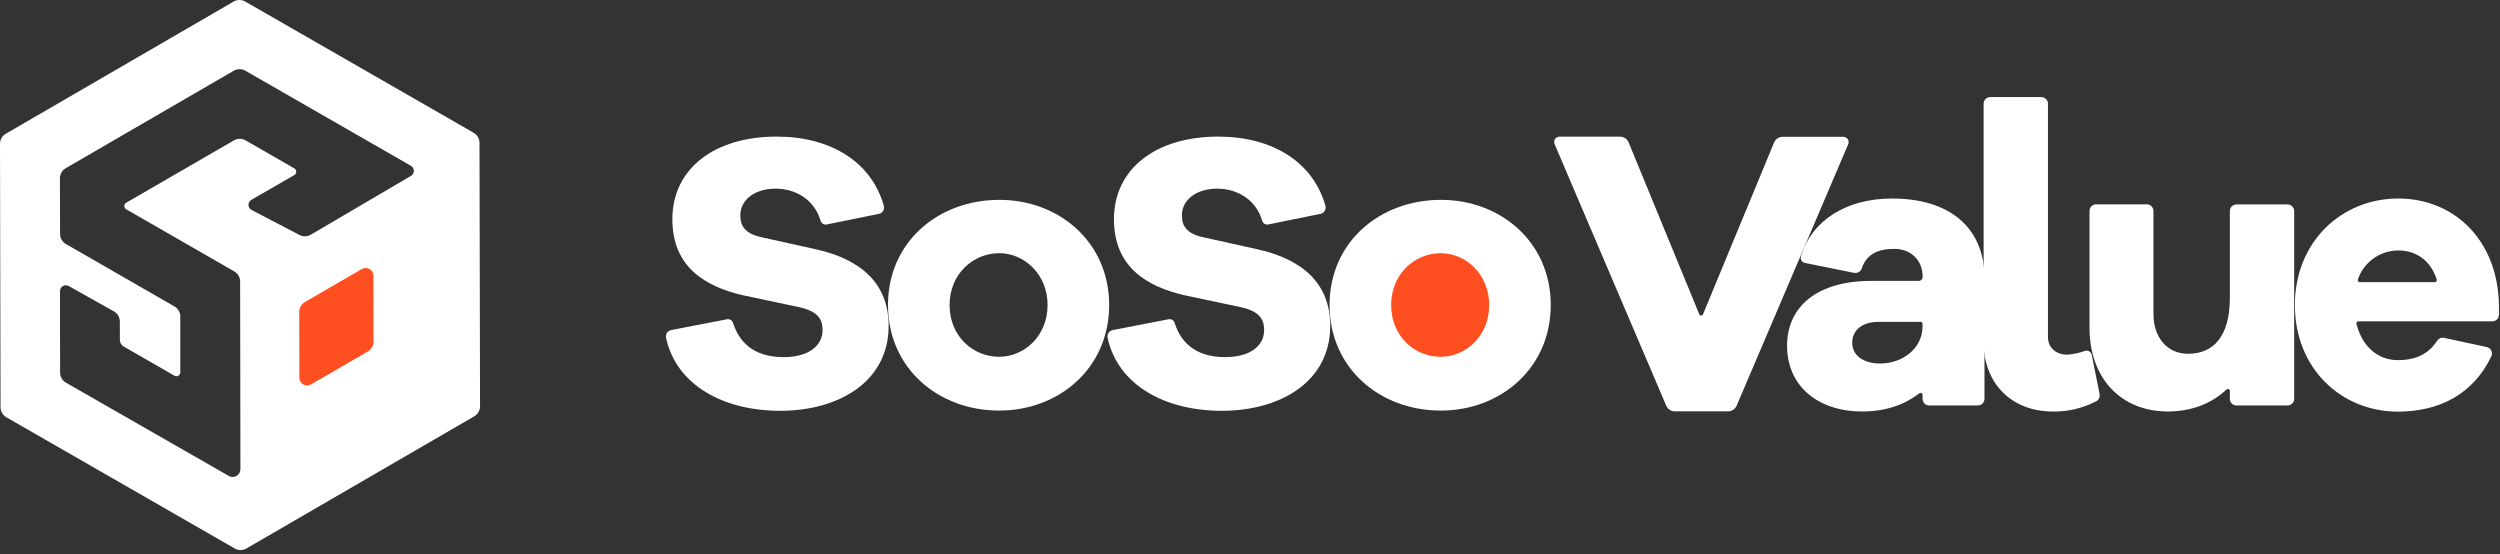 <svg width="230" height="51" viewBox="0 0 230 51" fill="none" xmlns="http://www.w3.org/2000/svg">
<rect x="0" y="0" width="230" height="51" fill="#333333" stroke="none"/>
<g clip-path="url(#clip0_769_8107)">
<path fill-rule="evenodd" clip-rule="evenodd" d="M22.668 50.462L43.631 38.301C43.793 38.207 43.928 38.072 44.021 37.91C44.115 37.747 44.164 37.563 44.164 37.375L44.114 13.14C44.113 12.952 44.063 12.768 43.969 12.606C43.875 12.444 43.74 12.309 43.577 12.215L22.564 0.143C22.401 0.049 22.217 0 22.029 0C21.842 0 21.657 0.049 21.495 0.143L0.531 12.306C0.369 12.399 0.235 12.534 0.141 12.697C0.048 12.86 -0.001 13.044 1.04894e-05 13.231L0.05 37.467C0.05 37.655 0.1 37.839 0.194 38.001C0.288 38.163 0.424 38.297 0.587 38.39L21.6 50.462C21.762 50.556 21.947 50.606 22.134 50.606C22.322 50.606 22.506 50.556 22.668 50.462ZM28.591 21.593L37.81 16.18C37.891 16.132 37.957 16.064 38.003 15.983C38.049 15.902 38.073 15.81 38.073 15.717C38.072 15.624 38.047 15.532 38.001 15.451C37.954 15.37 37.887 15.303 37.806 15.256L22.575 6.507C22.413 6.413 22.229 6.364 22.041 6.364C21.854 6.364 21.669 6.413 21.507 6.507L6.045 15.475C5.882 15.569 5.748 15.704 5.654 15.867C5.561 16.03 5.512 16.214 5.512 16.402L5.526 21.526C5.526 21.713 5.576 21.898 5.67 22.06C5.764 22.222 5.899 22.356 6.061 22.449L16.05 28.193C16.213 28.286 16.349 28.421 16.443 28.584C16.537 28.746 16.587 28.931 16.587 29.118V34.258C16.587 34.32 16.57 34.381 16.539 34.435C16.508 34.489 16.463 34.534 16.409 34.566C16.355 34.597 16.293 34.614 16.231 34.614C16.168 34.614 16.107 34.598 16.053 34.567L11.381 31.882C11.273 31.819 11.183 31.728 11.122 31.619C11.06 31.509 11.028 31.386 11.029 31.26L11.023 29.575C11.022 29.385 10.972 29.2 10.876 29.037C10.78 28.874 10.643 28.739 10.478 28.646L6.315 26.311C6.234 26.265 6.142 26.242 6.049 26.243C5.955 26.243 5.864 26.269 5.784 26.316C5.703 26.363 5.637 26.43 5.59 26.511C5.544 26.592 5.52 26.684 5.52 26.777V29.979L5.531 34.283C5.531 34.47 5.581 34.654 5.675 34.816C5.769 34.979 5.905 35.113 6.067 35.206L21.051 43.788C21.16 43.85 21.282 43.883 21.407 43.883C21.532 43.882 21.655 43.849 21.763 43.786C21.871 43.723 21.961 43.633 22.023 43.525C22.085 43.417 22.118 43.294 22.118 43.169L22.093 25.898C22.092 25.71 22.042 25.526 21.948 25.363C21.854 25.201 21.719 25.067 21.556 24.973L11.62 19.261C11.566 19.23 11.52 19.185 11.489 19.131C11.458 19.077 11.441 19.015 11.441 18.953C11.441 18.89 11.458 18.829 11.489 18.775C11.52 18.72 11.566 18.675 11.62 18.644L21.526 12.914C21.689 12.82 21.873 12.77 22.061 12.77C22.248 12.77 22.433 12.82 22.595 12.914L27.076 15.491C27.13 15.523 27.175 15.567 27.207 15.621C27.238 15.676 27.255 15.737 27.255 15.8C27.255 15.862 27.238 15.924 27.207 15.978C27.175 16.032 27.13 16.077 27.076 16.108L23.126 18.384C23.044 18.432 22.975 18.501 22.928 18.585C22.881 18.668 22.858 18.763 22.859 18.858C22.862 18.954 22.889 19.047 22.94 19.128C22.99 19.21 23.062 19.276 23.147 19.32L27.558 21.619C27.718 21.703 27.897 21.744 28.078 21.739C28.259 21.735 28.435 21.684 28.591 21.593Z" fill="white"/>
<path d="M27.531 28.705L27.54 34.752C27.54 34.877 27.573 35 27.636 35.108C27.698 35.217 27.789 35.306 27.897 35.369C28.005 35.431 28.128 35.464 28.253 35.464C28.378 35.464 28.501 35.431 28.609 35.368L33.835 32.337C33.997 32.242 34.131 32.107 34.224 31.944C34.318 31.782 34.367 31.597 34.366 31.41L34.354 25.369C34.353 25.244 34.32 25.121 34.258 25.013C34.195 24.905 34.105 24.815 33.997 24.753C33.889 24.69 33.766 24.657 33.641 24.657C33.516 24.657 33.393 24.691 33.285 24.753L28.064 27.779C27.901 27.873 27.767 28.008 27.673 28.171C27.58 28.333 27.531 28.518 27.531 28.705Z" fill="#FF4E1F"/>
<path d="M182.572 25.588V36.699C182.57 36.86 182.506 37.014 182.392 37.127C182.278 37.24 182.124 37.303 181.963 37.303H177.484C177.322 37.303 177.168 37.239 177.053 37.125C176.939 37.011 176.875 36.856 176.875 36.695V36.323C176.875 36.289 176.865 36.256 176.847 36.228C176.829 36.199 176.804 36.176 176.773 36.161C176.743 36.147 176.709 36.14 176.676 36.143C176.642 36.147 176.61 36.159 176.583 36.179C175.317 37.159 173.623 37.856 171.327 37.856C167.185 37.856 164.41 35.461 164.41 31.814C164.41 28.2 167.185 25.842 172.148 25.842H176.516C176.614 25.841 176.707 25.802 176.776 25.734C176.845 25.665 176.883 25.572 176.884 25.474C176.884 23.927 175.809 22.895 174.257 22.895C172.705 22.895 171.699 23.443 171.284 24.686C171.239 24.829 171.142 24.951 171.012 25.028C170.883 25.105 170.729 25.131 170.581 25.103L166.057 24.191C165.99 24.178 165.927 24.151 165.871 24.112C165.816 24.073 165.769 24.022 165.734 23.964C165.699 23.906 165.676 23.841 165.668 23.773C165.659 23.706 165.665 23.637 165.685 23.572C166.684 20.298 169.833 18.265 174.055 18.265C179.281 18.254 182.572 20.87 182.572 25.588ZM176.875 30.01V29.795C176.875 29.747 176.856 29.7 176.822 29.666C176.788 29.631 176.741 29.612 176.693 29.612H172.806C171.327 29.612 170.403 30.386 170.403 31.528C170.403 32.708 171.437 33.445 172.982 33.445C175.027 33.434 176.875 32.076 176.875 30.01Z" fill="white"/>
<path d="M188.412 31.005C188.412 31.964 189.115 32.628 190.187 32.628C190.745 32.589 191.294 32.473 191.819 32.282C191.884 32.262 191.953 32.255 192.021 32.263C192.089 32.271 192.154 32.293 192.213 32.328C192.271 32.363 192.322 32.41 192.362 32.466C192.401 32.521 192.429 32.585 192.442 32.652L193.164 36.257C193.191 36.389 193.172 36.527 193.112 36.648C193.051 36.769 192.951 36.867 192.829 36.925C191.615 37.558 190.263 37.88 188.893 37.86C185.046 37.86 182.494 35.281 182.494 31.448V9.54C182.494 9.379 182.558 9.224 182.672 9.11C182.786 8.996 182.941 8.932 183.102 8.932H187.803C187.965 8.932 188.119 8.996 188.234 9.11C188.348 9.224 188.412 9.379 188.412 9.54V31.005Z" fill="white"/>
<path d="M210.454 37.303H205.755C205.593 37.303 205.439 37.239 205.325 37.125C205.21 37.011 205.146 36.856 205.146 36.695V35.971C205.147 35.935 205.137 35.9 205.118 35.87C205.098 35.84 205.071 35.817 205.038 35.803C205.005 35.788 204.969 35.784 204.934 35.79C204.899 35.796 204.867 35.813 204.841 35.837C203.461 37.127 201.617 37.856 199.45 37.856C195.121 37.856 192.236 34.797 192.236 30.154V19.406C192.236 19.245 192.3 19.09 192.414 18.975C192.528 18.861 192.683 18.797 192.845 18.796H197.509C197.671 18.797 197.825 18.861 197.939 18.975C198.053 19.09 198.117 19.245 198.117 19.406V28.894C198.117 31.07 199.407 32.549 201.299 32.549C203.629 32.549 205.146 30.964 205.146 27.39V19.417C205.146 19.337 205.162 19.258 205.192 19.184C205.223 19.11 205.267 19.042 205.324 18.986C205.38 18.929 205.448 18.884 205.522 18.853C205.595 18.822 205.675 18.807 205.755 18.807H210.454C210.615 18.807 210.771 18.871 210.885 18.985C211 19.1 211.064 19.255 211.064 19.417V36.699C211.062 36.86 210.997 37.014 210.883 37.127C210.769 37.24 210.614 37.303 210.454 37.303Z" fill="white"/>
<path d="M229.291 29.565H216.969C216.944 29.565 216.916 29.571 216.892 29.583C216.868 29.594 216.847 29.611 216.83 29.631C216.812 29.652 216.802 29.676 216.793 29.701C216.787 29.727 216.787 29.754 216.791 29.78C217.305 31.859 218.736 33.131 220.602 33.131C221.832 33.131 223.246 32.843 224.215 31.354C224.282 31.248 224.381 31.166 224.495 31.117C224.611 31.069 224.738 31.057 224.86 31.083L228.775 31.93C228.865 31.948 228.949 31.986 229.022 32.041C229.095 32.097 229.153 32.168 229.196 32.25C229.237 32.332 229.258 32.422 229.26 32.513C229.263 32.605 229.243 32.696 229.205 32.779C227.567 36.218 224.461 37.869 220.606 37.869C215.42 37.869 211.129 33.927 211.129 28.067C211.129 22.244 215.428 18.263 220.641 18.263C225.72 18.263 229.796 22.023 229.903 28.067V28.968C229.899 29.128 229.834 29.28 229.718 29.392C229.604 29.503 229.45 29.566 229.291 29.565ZM217.096 25.954H224.005C224.033 25.954 224.061 25.947 224.087 25.934C224.112 25.921 224.134 25.903 224.151 25.88C224.168 25.857 224.179 25.83 224.183 25.802C224.19 25.774 224.188 25.745 224.179 25.718C223.596 23.89 222.216 23.041 220.636 23.041C219.818 23.045 219.02 23.303 218.356 23.78C217.69 24.258 217.189 24.93 216.924 25.705C216.914 25.733 216.909 25.763 216.914 25.793C216.916 25.823 216.926 25.851 216.944 25.876C216.961 25.901 216.984 25.922 217.01 25.936C217.036 25.95 217.066 25.958 217.096 25.958V25.954Z" fill="white"/>
<path d="M132.918 33.826C135.762 33.826 138.068 31.26 138.068 28.095C138.068 24.93 135.762 22.364 132.918 22.364C130.073 22.364 127.768 24.93 127.768 28.095C127.768 31.26 130.073 33.826 132.918 33.826Z" fill="#FF4E1F"/>
<path d="M80.848 19.677L76.05 20.653C75.931 20.676 75.808 20.653 75.704 20.589C75.601 20.525 75.526 20.424 75.494 20.307C74.913 18.329 73.155 17.356 71.364 17.356C69.374 17.356 68.108 18.431 68.108 19.806C68.108 20.78 68.538 21.5 70.062 21.825L75.092 22.942C79.288 23.88 81.755 26.152 81.755 29.971C81.755 35.13 77.159 37.794 71.769 37.794C66.541 37.794 62.207 35.418 61.275 31.074C61.258 30.997 61.258 30.916 61.273 30.838C61.288 30.761 61.318 30.686 61.362 30.62C61.406 30.554 61.463 30.498 61.529 30.454C61.595 30.41 61.669 30.38 61.747 30.365L66.887 29.372C67.003 29.349 67.123 29.37 67.224 29.43C67.325 29.49 67.4 29.586 67.435 29.698C68.134 31.895 69.799 32.856 72.095 32.856C74.337 32.856 75.676 31.846 75.676 30.369C75.676 29.294 75.169 28.602 73.434 28.241L68.368 27.166C64.894 26.373 61.857 24.572 61.857 20.174C61.857 15.488 65.763 12.567 71.444 12.567C76.472 12.567 80.19 14.931 81.315 18.94C81.335 19.019 81.339 19.102 81.327 19.183C81.314 19.263 81.285 19.341 81.241 19.41C81.197 19.479 81.14 19.538 81.072 19.584C81.005 19.63 80.928 19.662 80.848 19.677Z" fill="white"/>
<path d="M102.043 28.061C102.043 33.888 97.406 37.774 91.925 37.774C86.336 37.774 81.695 33.888 81.695 28.061C81.695 22.257 86.332 18.387 91.925 18.387C97.406 18.372 102.043 22.257 102.043 28.061ZM96.377 28.061C96.377 25.199 94.206 23.293 91.925 23.293C89.532 23.293 87.362 25.199 87.362 28.061C87.362 30.956 89.532 32.826 91.925 32.826C94.206 32.817 96.377 30.947 96.377 28.061Z" fill="white"/>
<path d="M121.474 19.677L116.676 20.653C116.557 20.676 116.433 20.653 116.33 20.589C116.227 20.525 116.152 20.424 116.12 20.307C115.539 18.329 113.781 17.356 111.99 17.356C110 17.356 108.734 18.431 108.734 19.806C108.734 20.78 109.164 21.5 110.688 21.825L115.718 22.942C119.914 23.88 122.381 26.152 122.381 29.971C122.381 35.13 117.786 37.794 112.394 37.794C107.167 37.794 102.833 35.418 101.9 31.074C101.884 30.997 101.883 30.916 101.899 30.838C101.914 30.761 101.944 30.686 101.988 30.62C102.032 30.554 102.089 30.498 102.155 30.454C102.221 30.41 102.295 30.38 102.373 30.365L107.513 29.372C107.629 29.349 107.748 29.37 107.849 29.43C107.951 29.49 108.026 29.586 108.061 29.698C108.76 31.895 110.425 32.856 112.721 32.856C114.963 32.856 116.302 31.846 116.302 30.369C116.302 29.294 115.795 28.602 114.06 28.241L108.994 27.166C105.52 26.373 102.483 24.572 102.483 20.174C102.483 15.488 106.389 12.567 112.07 12.567C117.098 12.567 120.816 14.931 121.941 18.94C121.961 19.019 121.965 19.102 121.953 19.183C121.94 19.263 121.911 19.341 121.867 19.41C121.823 19.479 121.766 19.538 121.698 19.584C121.631 19.63 121.554 19.662 121.474 19.677Z" fill="white"/>
<path d="M142.669 28.061C142.669 33.888 138.032 37.774 132.551 37.774C126.962 37.774 122.321 33.888 122.321 28.061C122.321 22.257 126.958 18.387 132.551 18.387C138.032 18.372 142.669 22.257 142.669 28.061ZM137.003 28.061C137.003 25.199 134.832 23.293 132.551 23.293C130.158 23.293 127.987 25.199 127.987 28.061C127.987 30.956 130.158 32.826 132.551 32.826C134.832 32.817 137.003 30.947 137.003 28.061Z" fill="white"/>
<path d="M158.964 37.845H154.08C153.913 37.844 153.75 37.795 153.61 37.703C153.471 37.611 153.362 37.48 153.295 37.327L143.02 13.252C142.989 13.178 142.976 13.097 142.983 13.017C142.991 12.937 143.018 12.859 143.062 12.792C143.107 12.725 143.167 12.669 143.238 12.631C143.31 12.593 143.389 12.573 143.47 12.573H149.046C149.215 12.574 149.379 12.625 149.52 12.719C149.66 12.813 149.77 12.946 149.834 13.102L156.337 28.921C156.351 28.954 156.374 28.982 156.404 29.002C156.434 29.022 156.469 29.033 156.506 29.033C156.542 29.033 156.577 29.022 156.607 29.002C156.637 28.982 156.661 28.954 156.674 28.921L163.213 13.115C163.278 12.96 163.388 12.827 163.527 12.734C163.667 12.64 163.832 12.589 164 12.588H169.589C169.669 12.589 169.748 12.609 169.819 12.647C169.89 12.685 169.95 12.741 169.994 12.808C170.039 12.875 170.066 12.952 170.073 13.033C170.08 13.113 170.067 13.194 170.036 13.268L159.763 37.342C159.693 37.495 159.581 37.624 159.439 37.713C159.296 37.803 159.131 37.849 158.964 37.845Z" fill="white"/>
</g>
<defs>
<clipPath id="clip0_769_8107">
<rect width="230" height="50.729" fill="white"/>
</clipPath>
</defs>
</svg>
